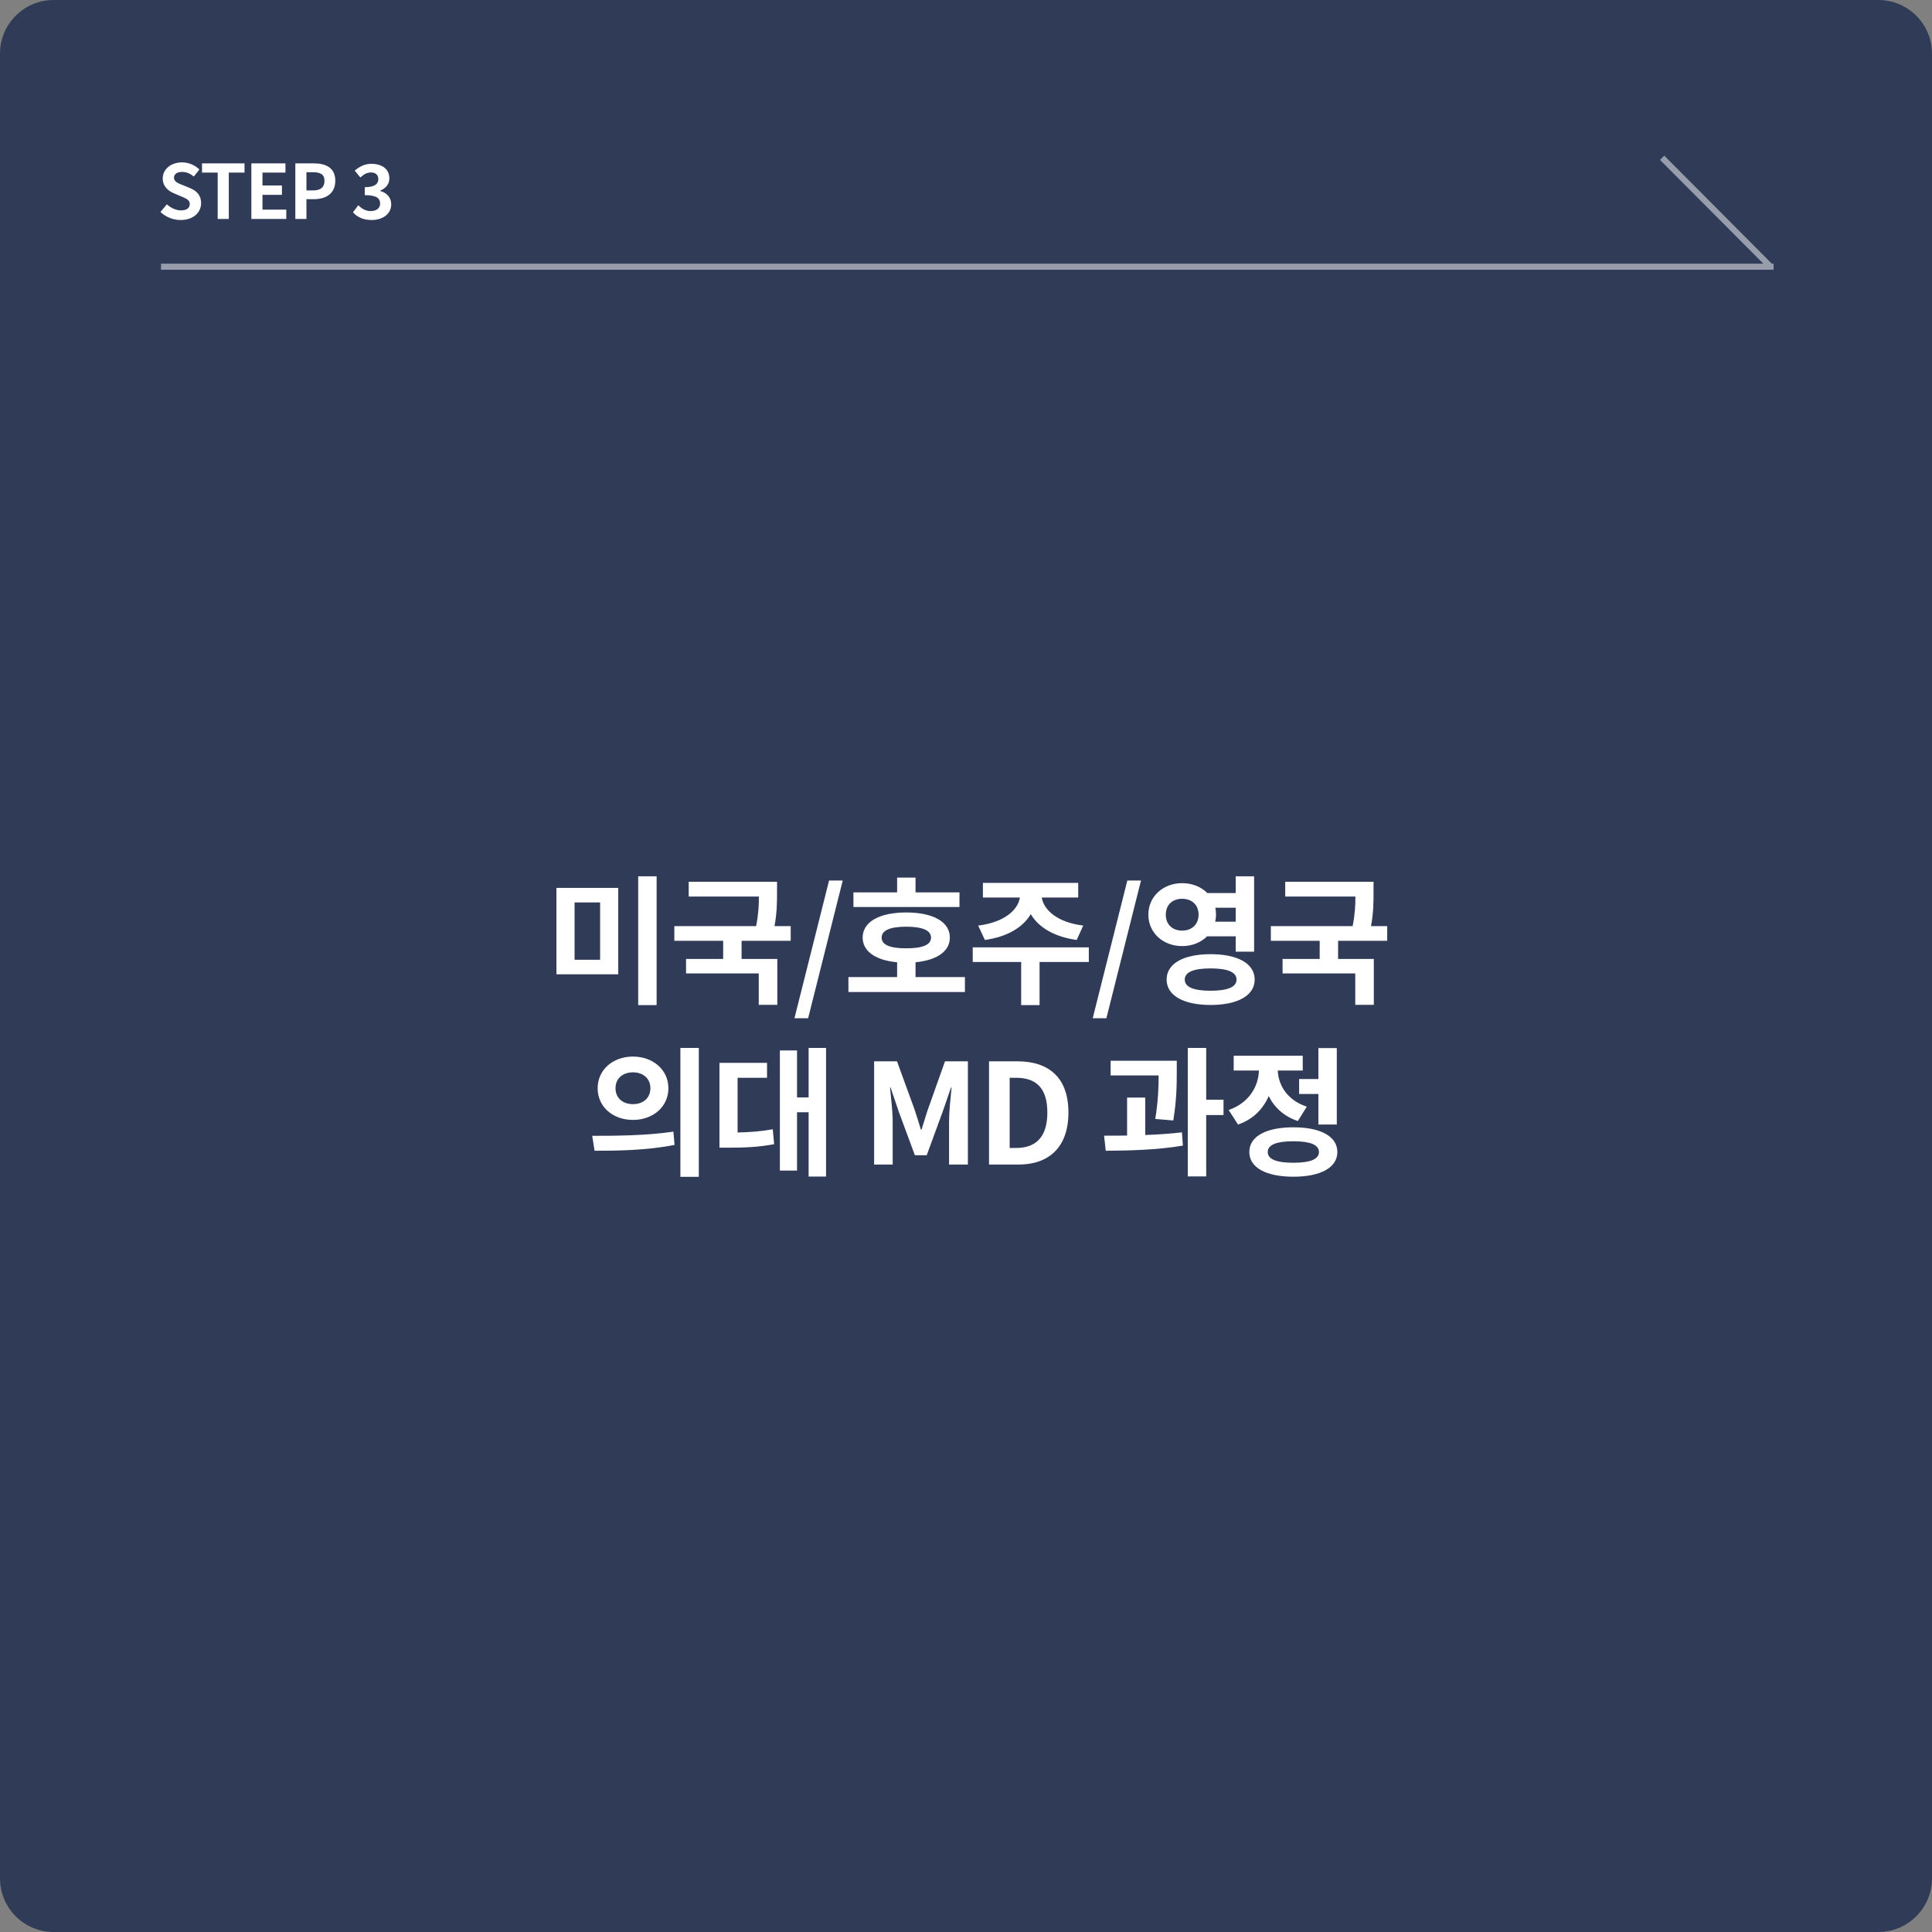 <svg width="360" height="360" viewBox="0 0 360 360" fill="none" xmlns="http://www.w3.org/2000/svg">
<rect x="0" y="0" width="360" height="360" fill="#808080" stroke="none"/>
<path d="M0 10C0 4.477 4.477 0 10 0H350C355.523 0 360 4.477 360 10V350C360 355.523 355.523 360 350 360H10C4.477 360 0 355.523 0 350V10Z" fill="#303B58"/>
<path d="M33.681 40.996C32.281 40.996 30.909 40.464 29.901 39.498L31.09 38.07C31.819 38.756 32.812 39.204 33.722 39.204C34.8 39.204 35.361 38.742 35.361 38.028C35.361 37.258 34.73 37.006 33.806 36.614L32.42 36.026C31.384 35.606 30.32 34.752 30.32 33.254C30.32 31.56 31.819 30.258 33.904 30.258C35.108 30.258 36.312 30.734 37.153 31.588L36.117 32.89C35.444 32.344 34.758 32.036 33.904 32.036C32.995 32.036 32.42 32.442 32.42 33.114C32.42 33.856 33.163 34.136 34.044 34.486L35.403 35.046C36.648 35.564 37.474 36.376 37.474 37.86C37.474 39.554 36.06 40.996 33.681 40.996ZM40.564 40.8V32.162H37.638V30.44H45.562V32.162H42.636V40.8H40.564ZM46.836 40.8V30.44H53.192V32.162H48.908V34.556H52.534V36.306H48.908V39.064H53.346V40.8H46.836ZM55.03 40.8V30.44H58.432C60.714 30.44 62.478 31.238 62.478 33.702C62.478 36.068 60.714 37.118 58.488 37.118H57.102V40.8H55.03ZM57.102 35.48H58.348C59.776 35.48 60.462 34.878 60.462 33.702C60.462 32.484 59.706 32.092 58.278 32.092H57.102V35.48ZM69.247 40.996C67.609 40.996 66.503 40.394 65.775 39.554L66.755 38.252C67.371 38.854 68.113 39.33 69.051 39.33C70.115 39.33 70.829 38.826 70.829 37.944C70.829 36.978 70.227 36.362 67.973 36.362V34.878C69.877 34.878 70.493 34.248 70.493 33.38C70.493 32.596 69.989 32.134 69.107 32.134C68.365 32.134 67.763 32.498 67.147 33.072L66.097 31.798C66.993 31.028 67.987 30.524 69.191 30.524C71.193 30.524 72.551 31.504 72.551 33.226C72.551 34.318 71.921 35.074 70.829 35.522V35.578C72.005 35.9 72.901 36.754 72.901 38.07C72.901 39.932 71.235 40.996 69.247 40.996Z" fill="white"/>
<path d="M103.684 165.448H115.202V181.542H103.684V165.448ZM111.822 168.152H107.064V178.838H111.822V168.152ZM118.92 163.29H122.352V187.288H118.92V163.29ZM147.336 175.302H138.184V178.682H144.84V187.236H141.382V181.386H127.836V178.682H134.752V175.302H125.652V172.572H140.888C141.33 170.388 141.408 168.646 141.408 167.06H128.33V164.304H144.788V166.228C144.788 168.022 144.788 170.024 144.32 172.572H147.336V175.302ZM148.036 189.732L154.484 164.07H157.032L150.584 189.732H148.036ZM178.786 166.28V169.01H159.026V166.28H167.164V163.524H170.596V166.28H178.786ZM164.278 174.704C164.278 176.082 165.89 176.706 168.854 176.706C171.87 176.706 173.482 176.082 173.482 174.704C173.482 173.352 171.87 172.676 168.854 172.676C165.89 172.676 164.278 173.352 164.278 174.704ZM170.596 182.062H179.8V184.844H158.09V182.062H167.164V179.306C163.186 178.942 160.742 177.278 160.742 174.704C160.742 171.766 163.888 170.024 168.854 170.024C173.872 170.024 176.992 171.766 176.992 174.704C176.992 177.278 174.574 178.916 170.596 179.306V182.062ZM183.516 175.146L182.268 172.468C187.156 171.87 189.704 169.53 190.042 167.242H183.152V164.512H200.91V167.242H194.124C194.462 169.53 196.984 171.87 201.846 172.468L200.624 175.146C196.438 174.574 193.5 172.78 192.07 170.336C190.64 172.78 187.702 174.574 183.516 175.146ZM202.886 176.524V179.254H193.708V187.288H190.276V179.254H181.254V176.524H202.886ZM203.612 189.732L210.06 164.07H212.608L206.16 189.732H203.612ZM217.228 170.44C217.228 172.286 218.502 173.404 220.27 173.404C222.038 173.404 223.338 172.286 223.338 170.44C223.338 168.568 222.038 167.476 220.27 167.476C218.502 167.476 217.228 168.568 217.228 170.44ZM230.254 169.14H226.458C226.536 169.556 226.588 169.972 226.588 170.44C226.588 170.882 226.536 171.298 226.432 171.74H230.254V169.14ZM230.254 174.47H224.924C223.78 175.614 222.142 176.29 220.27 176.29C216.734 176.29 213.978 173.82 213.978 170.44C213.978 167.034 216.734 164.564 220.27 164.564C222.194 164.564 223.832 165.266 224.976 166.41H230.254V163.29H233.686V177.33H230.254V174.47ZM225.574 184.61C228.72 184.61 230.41 183.934 230.41 182.53C230.41 181.126 228.72 180.45 225.574 180.45C222.428 180.45 220.764 181.126 220.764 182.53C220.764 183.934 222.428 184.61 225.574 184.61ZM225.574 177.798C230.644 177.798 233.79 179.54 233.79 182.53C233.79 185.494 230.644 187.262 225.574 187.262C220.53 187.262 217.384 185.494 217.384 182.53C217.384 179.54 220.53 177.798 225.574 177.798ZM258.488 175.302H249.336V178.682H255.992V187.236H252.534V181.386H238.988V178.682H245.904V175.302H236.804V172.572H252.04C252.482 170.388 252.56 168.646 252.56 167.06H239.482V164.304H255.94V166.228C255.94 168.022 255.94 170.024 255.472 172.572H258.488V175.302ZM117.941 196.876C121.685 196.876 124.545 199.346 124.545 202.778C124.545 206.236 121.685 208.68 117.941 208.68C114.197 208.68 111.363 206.236 111.363 202.778C111.363 199.346 114.197 196.876 117.941 196.876ZM117.941 199.814C116.095 199.814 114.691 200.906 114.691 202.778C114.691 204.65 116.095 205.742 117.941 205.742C119.787 205.742 121.191 204.65 121.191 202.778C121.191 200.906 119.787 199.814 117.941 199.814ZM126.781 195.264H130.213V219.288H126.781V195.264ZM110.791 214.426L110.349 211.644C114.561 211.644 120.437 211.618 125.481 210.864L125.689 213.334C120.541 214.374 114.925 214.426 110.791 214.426ZM137.439 200.828V211.02C139.675 210.968 141.703 210.838 143.991 210.422L144.251 213.204C141.339 213.75 138.791 213.854 135.723 213.854H134.059V198.046H142.925V200.828H137.439ZM150.673 195.264H153.923V219.236H150.673V207.25H148.515V218.118H145.317V195.732H148.515V204.494H150.673V195.264ZM162.88 217V197.76H167.144L170.42 206.756C170.836 207.952 171.2 209.226 171.59 210.474H171.72C172.136 209.226 172.474 207.952 172.89 206.756L176.088 197.76H180.352V217H176.842V208.966C176.842 207.146 177.128 204.468 177.31 202.648H177.206L175.646 207.172L172.682 215.258H170.472L167.482 207.172L165.948 202.648H165.844C166.026 204.468 166.338 207.146 166.338 208.966V217H162.88ZM184.291 217V197.76H189.569C195.445 197.76 199.085 200.802 199.085 207.302C199.085 213.776 195.445 217 189.777 217H184.291ZM188.139 213.906H189.335C192.923 213.906 195.159 211.982 195.159 207.302C195.159 202.596 192.923 200.828 189.335 200.828H188.139V213.906ZM218.623 208.784L215.269 208.498C215.815 205.092 215.893 202.518 215.893 200.386H206.949V197.656H219.273V199.606C219.273 201.92 219.273 204.832 218.623 208.784ZM213.397 204.52V211.488C215.711 211.41 218.051 211.254 220.235 210.994L220.417 213.464C215.555 214.296 210.199 214.4 206.039 214.426L205.727 211.618C207.053 211.618 208.509 211.618 210.017 211.592V204.52H213.397ZM227.983 204.91V207.77H224.759V219.21H221.327V195.264H224.759V204.91H227.983ZM242.073 201.062H245.661V195.29H249.093V209.538H245.661V203.844H242.073V201.062ZM243.503 206.21L241.839 208.888C239.239 208.03 237.445 206.34 236.405 204.234C235.365 206.652 233.467 208.602 230.685 209.538L228.943 206.834C232.739 205.508 234.481 202.466 234.585 199.476H229.879V196.72H242.749V199.476H238.095C238.199 202.206 239.863 205.014 243.503 206.21ZM241.007 216.662C244.127 216.662 245.765 216.012 245.765 214.66C245.765 213.308 244.127 212.658 241.007 212.658C237.861 212.658 236.223 213.308 236.223 214.66C236.223 216.012 237.861 216.662 241.007 216.662ZM241.007 210.058C246.077 210.058 249.197 211.748 249.197 214.66C249.197 217.572 246.077 219.262 241.007 219.262C235.911 219.262 232.791 217.572 232.791 214.66C232.791 211.748 235.911 210.058 241.007 210.058Z" fill="white"/>
<g opacity="0.5">
<path d="M30 49.133H330.485V50.259H30V49.133Z" fill="white"/>
<path d="M310.111 29L330.39 49.367L329.598 50.163L309.318 29.796L310.111 29Z" fill="white"/>
</g>
</svg>
